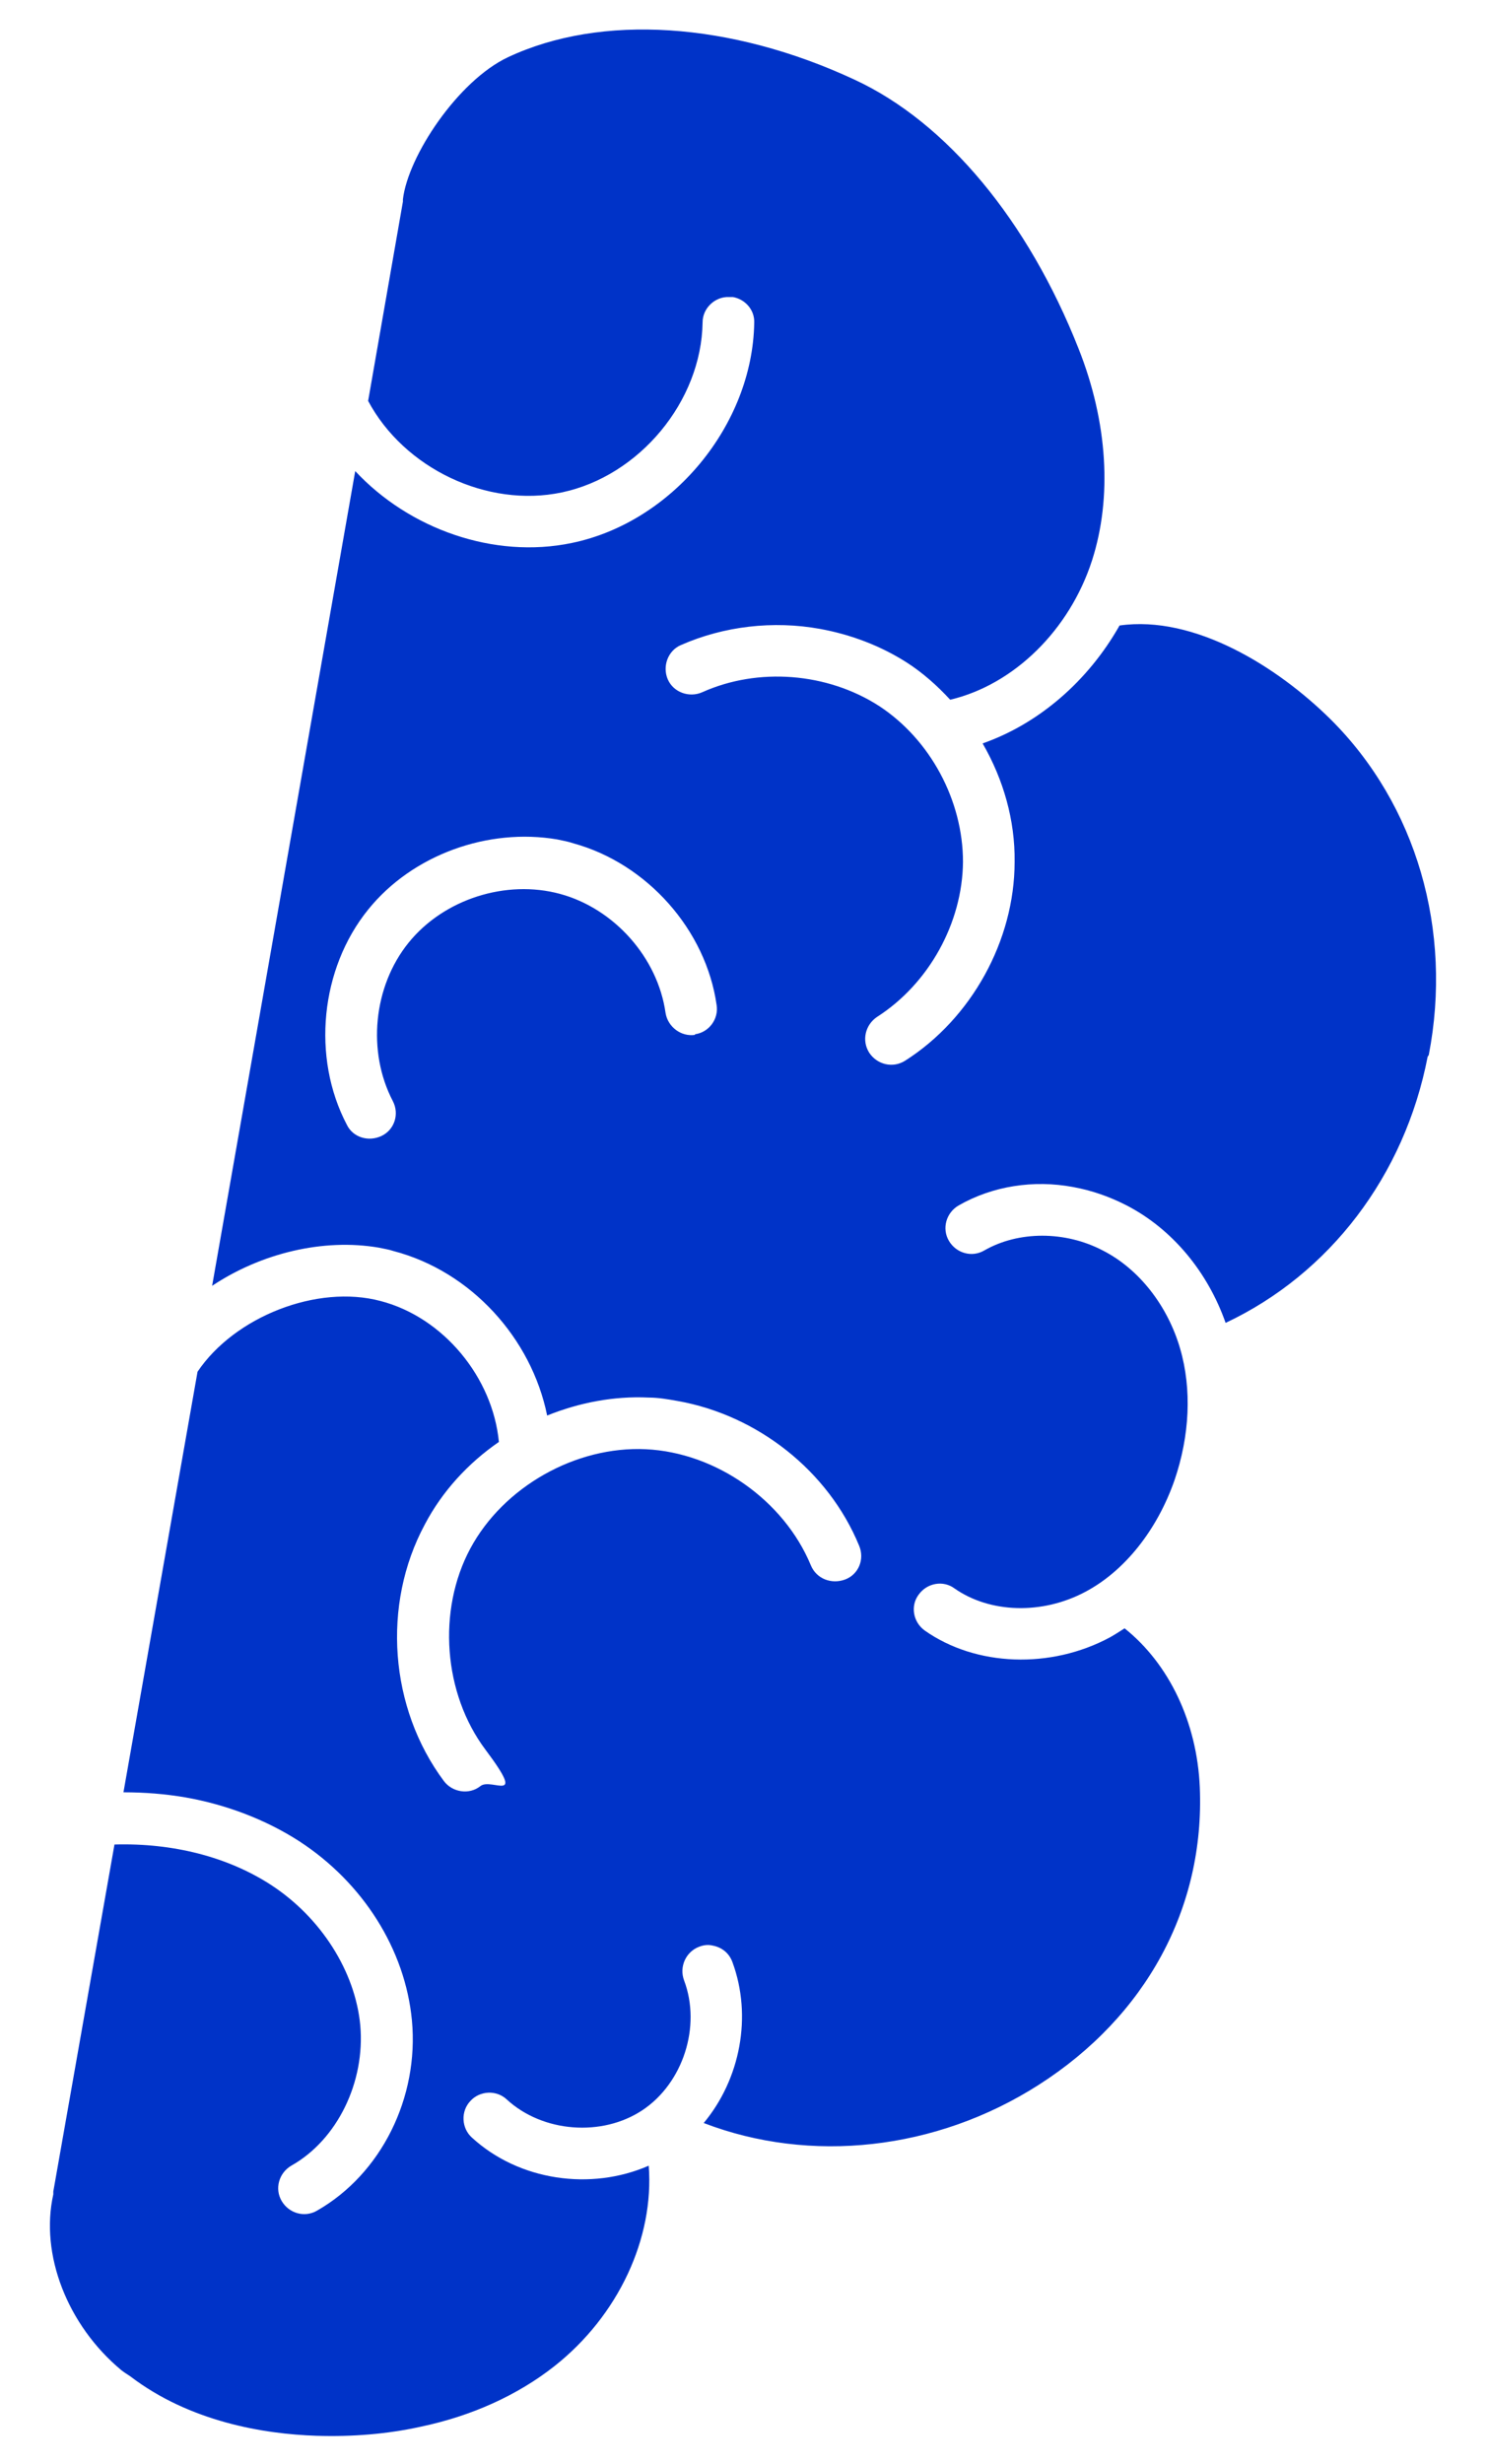 <?xml version="1.0" encoding="UTF-8"?>
<svg id="Capa_1" data-name="Capa 1" xmlns="http://www.w3.org/2000/svg" version="1.1" viewBox="0 0 264.8 438.8">
  <defs>
    <style>
      .cls-1 {
        fill: #0033c8;
        stroke-width: 0px;
      }
    </style>
  </defs>
  <path class="cls-1" d="M254.6,187.9c4.3-22.2-2.2-44.6-17.5-59.8-9.5-9.4-24.3-18.6-37.6-16.7-5.6,9.9-14.4,17.5-24.4,21,3.7,6.4,5.8,13.7,5.7,21.1,0,14-7.7,27.9-19.5,35.4-2.2,1.4-5,.7-6.4-1.4-1.4-2.2-.7-5,1.4-6.4,9.2-5.9,15.2-16.7,15.3-27.6,0-10.9-5.8-21.8-15-27.8-9.2-5.9-21.5-6.9-31.5-2.4-2.3,1-5.1,0-6.1-2.3s0-5.1,2.3-6.1c7.7-3.4,16.5-4.4,24.8-2.9,5.5,1,10.8,3,15.5,6,2.8,1.8,5.4,4.1,7.7,6.6h.1c11.3-2.7,21.2-12.4,25.2-24.8,3.6-11.2,2.8-24.6-2.4-37.7-9-22.8-23.5-40.3-39.9-47.9-22.1-10.3-45.2-11.8-61.8-4-8.9,4.2-17.8,17.6-18.7,25.3v.4l-6.2,35.5c6.4,12,21.2,19.1,34.5,16.3,13.8-2.9,24.9-16.2,25.1-30.3,0-2.5,2.2-4.6,4.7-4.5h.7c2.2.4,3.9,2.3,3.8,4.6-.3,18.2-14.6,35.5-32.5,39.2-13.9,2.9-29-2.5-38.6-12.8l-25.5,145.1c8.7-5.8,19.8-8.5,29.7-6.8.9.2,1.7.3,2.6.6,13.8,3.6,24.6,15.5,27.4,29.3,5.7-2.3,11.9-3.5,18.1-3.2,1.7,0,3.4.3,5.1.6,14.2,2.5,26.9,12.4,32.4,25.8,1,2.4-.1,5.1-2.5,6s-5.1-.1-6.1-2.5c-4.8-11.6-16.9-20.1-29.4-20.7s-25.4,6.7-31.3,17.7c-5.9,11-4.8,25.8,2.7,35.8s1.1,4.9-.9,6.5-5,1.1-6.5-.9c-9.7-13-11.1-31.4-3.4-45.7,3.1-5.9,7.7-10.9,13.2-14.7-1.1-11.5-9.9-22.2-21.1-25.1-11.3-3-26,2.8-32.6,12.6l-13.2,74.9c3.8,0,7.5.3,11,.9,7.4,1.3,14.4,4,20.3,7.8,11.4,7.4,18.9,19.3,20.1,31.9,1.3,13.8-5.5,27.4-16.9,33.9-2.2,1.3-5,.5-6.3-1.7s-.5-5,1.7-6.3c8.2-4.6,13.2-14.9,12.3-25-.9-9.6-7-19.2-15.9-25-7.7-5-17.5-7.5-27.9-7.2l-10.9,61.8v.5c-2.4,10.7,2.5,23.3,12.1,31.3.5.4,1,.7,1.6,1.1,10.6,8.1,23.8,10.3,33.2,10.6,6.4.2,12.6-.3,18.5-1.6,9.1-1.9,17.3-5.6,23.9-10.8,11.4-9,17.8-22.8,16.8-35.7-10.3,4.5-23.1,2.7-31.5-5-1.9-1.7-2-4.7-.3-6.5,1.7-1.9,4.7-2,6.5-.3,6.4,5.9,17,6.7,24.2,1.9,7.2-4.8,10.5-14.9,7.4-23.1-.9-2.4.3-5.1,2.7-6,.8-.3,1.6-.4,2.4-.2,1.6.3,2.9,1.3,3.5,2.9,3.6,9.7,1.4,20.9-5.1,28.7,19,7.3,41.4,4.9,59.7-6.8,19.1-12.2,29.6-31.5,28.7-53-.5-11.6-5.5-22-13.4-28.3-.8.5-1.7,1.1-2.6,1.6-10.6,5.7-23.9,5.2-33-1.2-2.1-1.5-2.6-4.4-1.1-6.4,1.5-2.1,4.4-2.6,6.4-1.1,6.3,4.4,15.6,4.7,23.3.6,7-3.7,12.8-11,15.9-19.9,2.7-7.9,3.1-16.2,1-23.4-2.2-7.6-7.3-14.2-13.8-17.5-6.7-3.5-15-3.5-21.1,0-2.2,1.3-5,.5-6.3-1.7s-.5-5,1.7-6.3c6.1-3.5,13.4-4.6,20.4-3.3,3.3.6,6.5,1.7,9.6,3.3,8.1,4.2,14.4,11.8,17.6,20.9,18.5-8.7,31.9-26.2,36-47.4h0l.2-.3ZM123.9,184.3c-2.5.4-4.9-1.4-5.3-3.9-1.4-9.9-9.2-18.6-18.8-21.2-9.6-2.6-20.7.9-27,8.7s-7.4,19.4-2.8,28.2c1.2,2.3.3,5.1-2,6.2s-5.1.3-6.2-2c-6.3-12-4.7-27.8,3.8-38.3,7.9-9.8,21.4-14.6,33.7-12.5,1,.2,2,.4,2.9.7,13.1,3.6,23.6,15.4,25.5,28.8.4,2.5-1.4,4.9-3.9,5.2h0Z"/>
</svg>